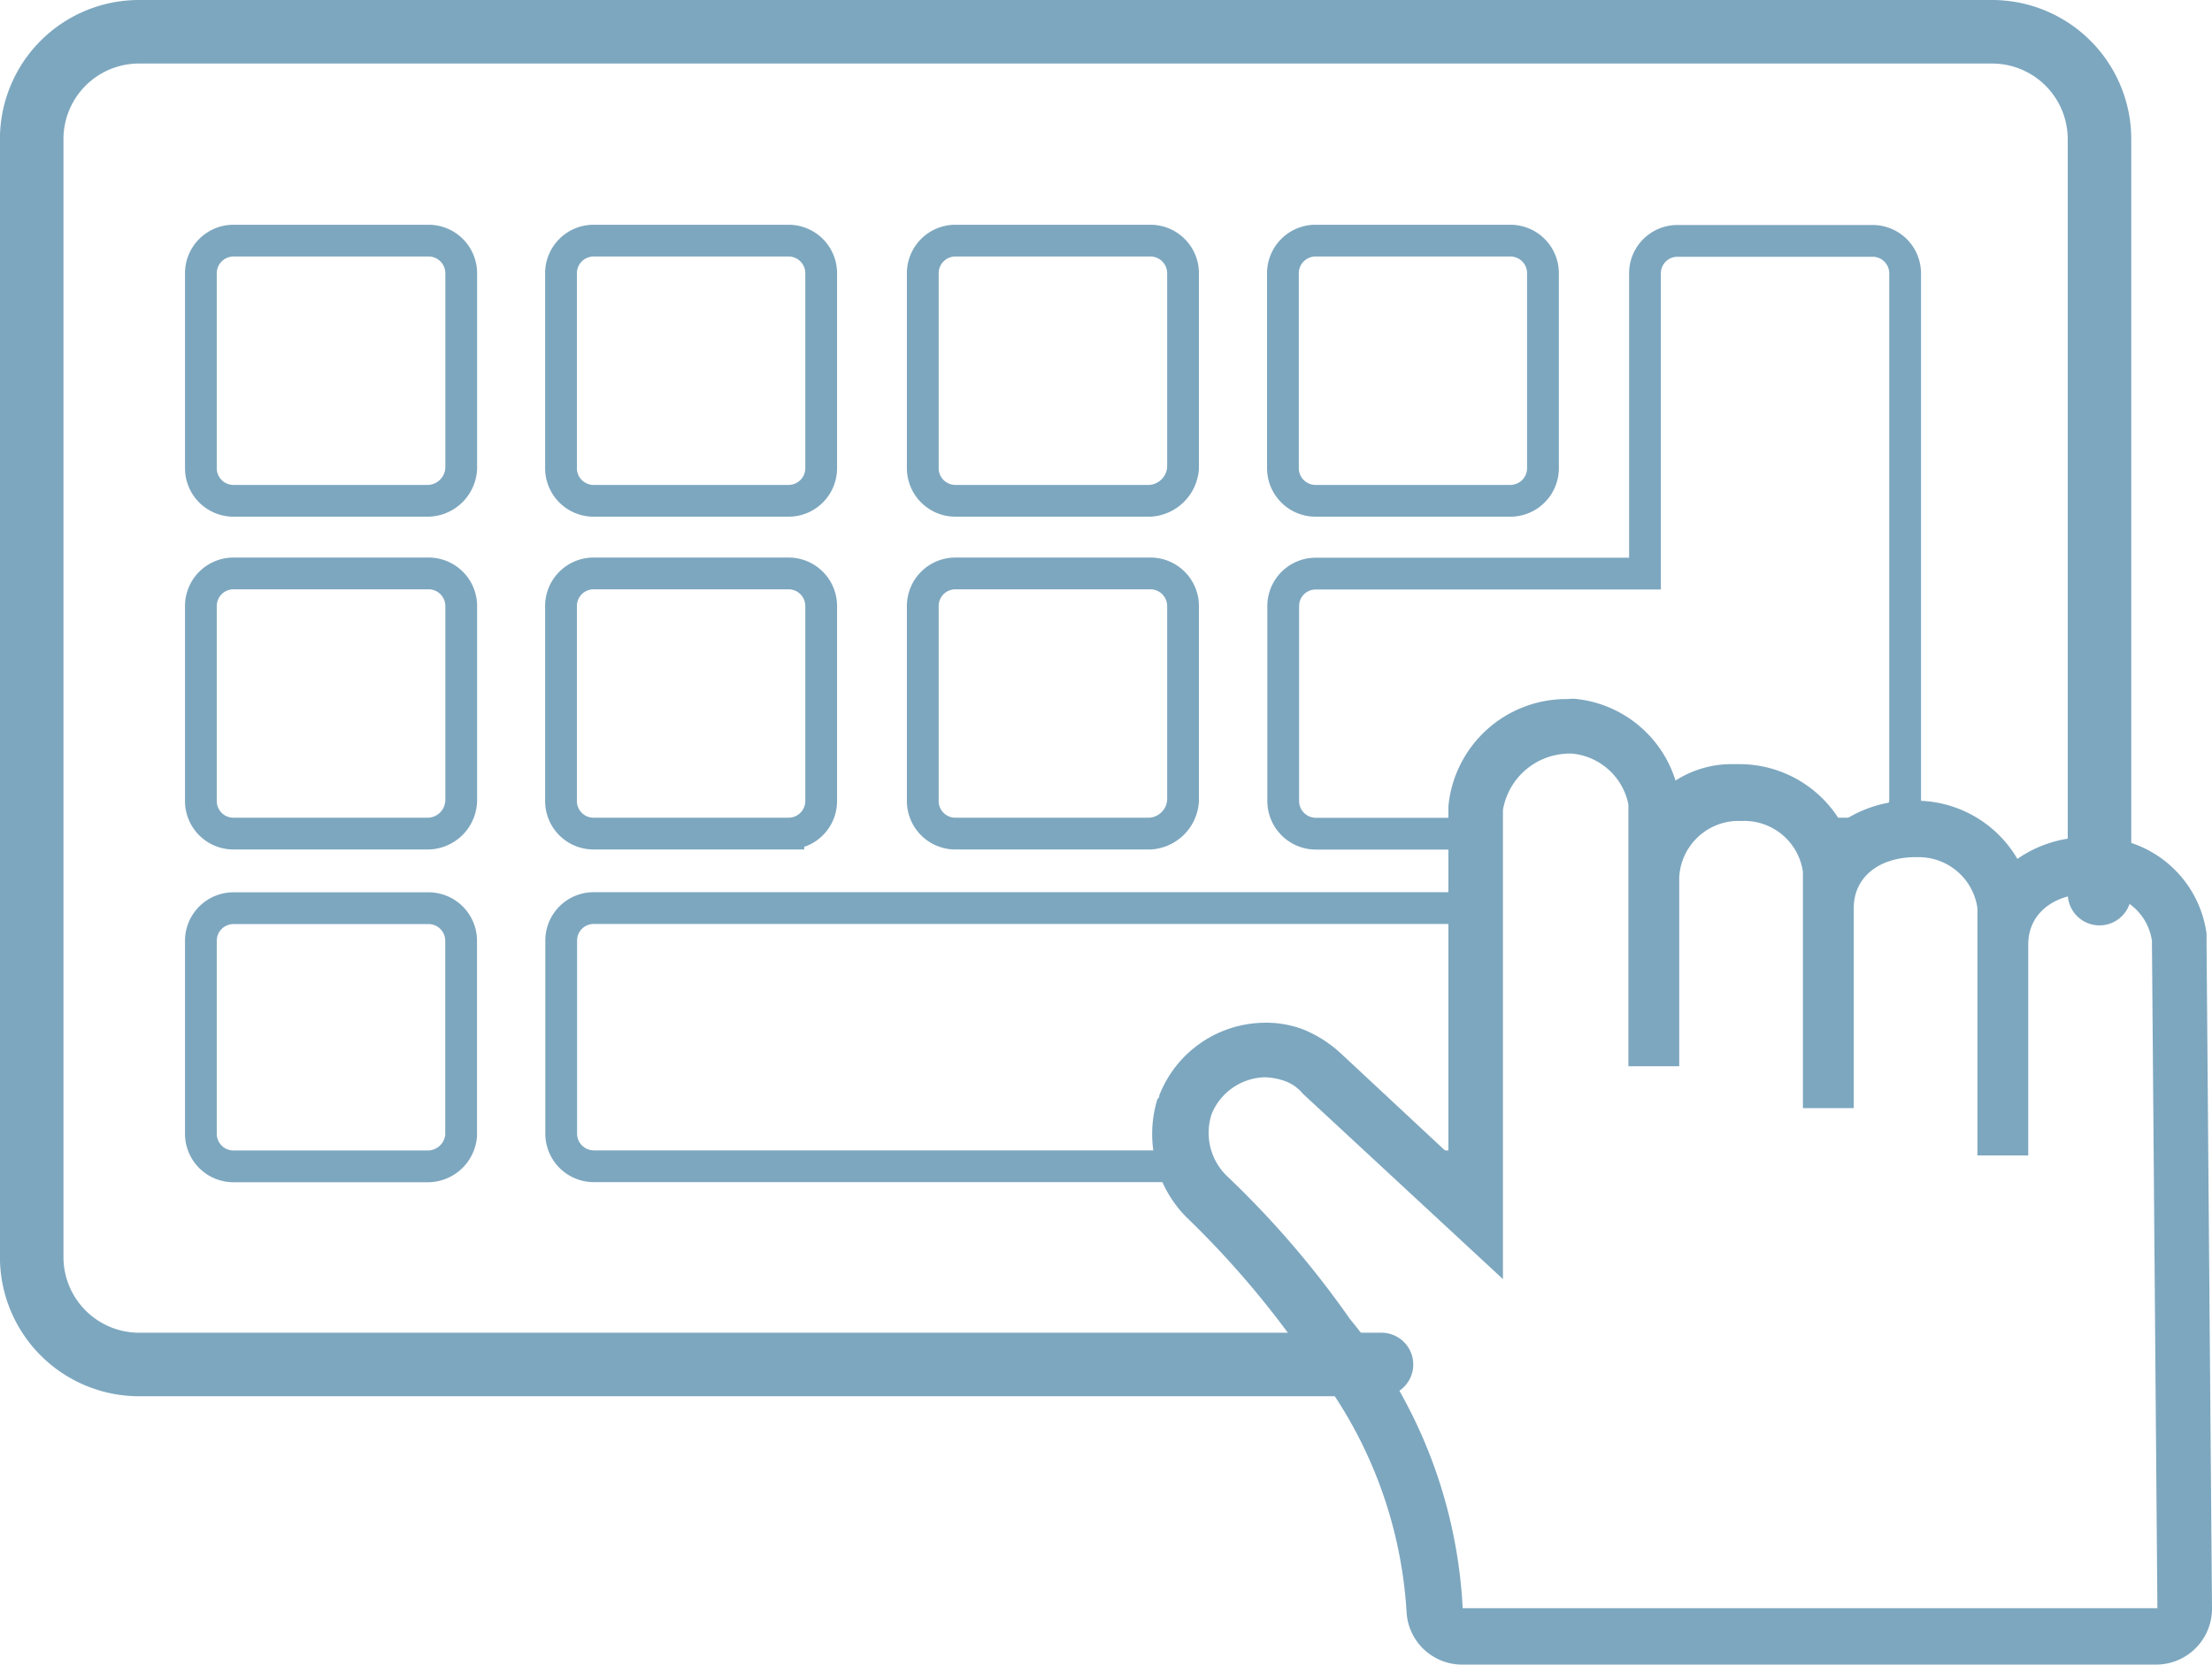 <svg xmlns="http://www.w3.org/2000/svg" width="69.624" height="52.4" viewBox="0 0 69.624 52.4"><defs><style>.a,.b{fill:none;stroke:#7da7bf;}.a{stroke-linecap:round;stroke-linejoin:round;stroke-width:2px;}.b{stroke-miterlimit:10;}.c{fill:#7da7bf;}</style></defs><g transform="translate(470.804 -67.57)"><g transform="translate(-469.804 68.57)"><path class="a" d="M-404.721,95.7V71.948A3.382,3.382,0,0,0-408.1,68.57h-58.328a3.377,3.377,0,0,0-3.378,3.375v35.2a3.382,3.382,0,0,0,3.378,3.378h39.107" transform="translate(469.804 -68.57)"/></g><g transform="translate(-464.481 75.145)"><path class="b" d="M-458.568,81.8h-6.125a1.027,1.027,0,0,1-1.031-1.023h0V74.641A1.027,1.027,0,0,1-464.7,73.61h6.139a1.027,1.027,0,0,1,1.031,1.021h0v6.138A1.066,1.066,0,0,1-458.568,81.8Z" transform="translate(465.724 -73.61)"/></g><g transform="translate(-453.147 75.145)"><path class="b" d="M-449.88,81.8h-6.126a1.027,1.027,0,0,1-1.029-1.023h0V74.641a1.026,1.026,0,0,1,1.021-1.031h6.139a1.026,1.026,0,0,1,1.029,1.021h0v6.138a1.027,1.027,0,0,1-1.021,1.031h-.013Z" transform="translate(457.036 -73.61)"/></g><g transform="translate(-441.758 75.145)"><path class="b" d="M-441.151,81.8h-6.125a1.028,1.028,0,0,1-1.031-1.023h0V74.641a1.027,1.027,0,0,1,1.023-1.031h6.138a1.027,1.027,0,0,1,1.031,1.021h0v6.138A1.109,1.109,0,0,1-441.151,81.8Z" transform="translate(448.306 -73.61)"/></g><g transform="translate(-430.424 75.145)"><path class="b" d="M-432.462,81.8h-6.126a1.027,1.027,0,0,1-1.029-1.023h0V74.641A1.026,1.026,0,0,1-438.6,73.61h6.139a1.026,1.026,0,0,1,1.029,1.021h0v6.138a1.027,1.027,0,0,1-1.021,1.031h-.013Z" transform="translate(439.618 -73.61)"/></g><g transform="translate(-464.481 85.621)"><path class="b" d="M-458.568,89.83h-6.125a1.025,1.025,0,0,1-1.031-1.021h0V82.671A1.027,1.027,0,0,1-464.7,81.64h6.139a1.027,1.027,0,0,1,1.031,1.021h0V88.8A1.063,1.063,0,0,1-458.568,89.83Z" transform="translate(465.724 -81.64)"/></g><g transform="translate(-453.147 85.621)"><path class="b" d="M-449.88,89.83h-6.126a1.025,1.025,0,0,1-1.029-1.021h0V82.671a1.026,1.026,0,0,1,1.021-1.031h6.139a1.026,1.026,0,0,1,1.029,1.021h0V88.8a1.025,1.025,0,0,1-1.021,1.029h-.013Z" transform="translate(457.036 -81.64)"/></g><g transform="translate(-441.758 85.621)"><path class="b" d="M-441.151,89.83h-6.125a1.026,1.026,0,0,1-1.031-1.021h0V82.671a1.027,1.027,0,0,1,1.023-1.031h6.138a1.027,1.027,0,0,1,1.031,1.021h0V88.8A1.107,1.107,0,0,1-441.151,89.83Z" transform="translate(448.306 -81.64)"/></g><g transform="translate(-430.415 75.153)"><path class="b" d="M-427.531,92.277h-.3V91.246a2.867,2.867,0,0,0-2.518-2.347h-.287a2.8,2.8,0,0,0-2.8,2.634v.744h-5.143a1.03,1.03,0,0,1-1.031-1.025v-6.13A1.021,1.021,0,0,1-438.6,84.09h10.377V74.645a1.02,1.02,0,0,1,1.01-1.029h6.147a1.022,1.022,0,0,1,1.031,1.016V91.245a1.116,1.116,0,0,1-1.031,1.029h-1.689" transform="translate(439.611 -73.616)"/></g><g transform="translate(-464.481 96.159)"><path class="b" d="M-458.568,97.845h-6.125a1.026,1.026,0,0,1-1.031-1.021h0V90.749a1.027,1.027,0,0,1,1.021-1.031h6.139a1.027,1.027,0,0,1,1.031,1.021h0v6.139A1.055,1.055,0,0,1-458.568,97.845Z" transform="translate(465.724 -89.718)"/></g><g transform="translate(-453.139 96.156)"><path class="b" d="M-456,89.716h-.012a1.021,1.021,0,0,0-1.019,1.021v6.082A1.028,1.028,0,0,0-456,97.843h18.728a2.771,2.771,0,0,1-.068-1.946,2.694,2.694,0,0,1,2.518-1.773,2.847,2.847,0,0,1,.973.171,2.224,2.224,0,0,1,.857.574l3.246,2.976h1.619V89.716Z" transform="translate(457.03 -89.716)"/></g><g transform="translate(-434.538 89.566)"><path class="c" d="M-429.727,86.391h.172a2,2,0,0,1,1.773,1.6v8.242h1.6V90.283a1.872,1.872,0,0,1,1.832-1.773h.172a1.867,1.867,0,0,1,1.889,1.6v7.441h1.6v-6.3c0-.973.8-1.6,1.946-1.6h.057a1.867,1.867,0,0,1,1.889,1.6V99.04h1.6V92.4c0-.972.8-1.6,1.946-1.6h.23a1.73,1.73,0,0,1,1.718,1.489V92.4l.171,20.893h-21.866a15.509,15.509,0,0,0-3.547-9.1,29.555,29.555,0,0,0-3.891-4.522,1.889,1.889,0,0,1-.459-1.946,1.858,1.858,0,0,1,1.661-1.145,2.068,2.068,0,0,1,.63.115,1.3,1.3,0,0,1,.573.4l6.3,5.838V88.167a2.13,2.13,0,0,1,2-1.774Zm0-1.717a3.728,3.728,0,0,0-3.721,3.378V98.984l-3.378-3.149a3.942,3.942,0,0,0-1.144-.742,3.249,3.249,0,0,0-1.259-.23,3.592,3.592,0,0,0-3.32,2.29c0,.056,0,.056-.057.113a3.721,3.721,0,0,0,.915,3.721,28.976,28.976,0,0,1,3.663,4.293,13.868,13.868,0,0,1,3.263,8.127,1.752,1.752,0,0,0,1.718,1.661h21.861a1.76,1.76,0,0,0,1.773-1.744v-.03l-.171-20.893v-.343a3.509,3.509,0,0,0-3.435-3.034h-.344a3.792,3.792,0,0,0-2.175.682,3.7,3.7,0,0,0-3.205-1.832h-.057a3.873,3.873,0,0,0-2.29.682,3.706,3.706,0,0,0-3.205-1.833h-.172a3.262,3.262,0,0,0-1.832.517,3.683,3.683,0,0,0-3.207-2.577Z" transform="translate(442.771 -84.664)"/></g></g></svg>